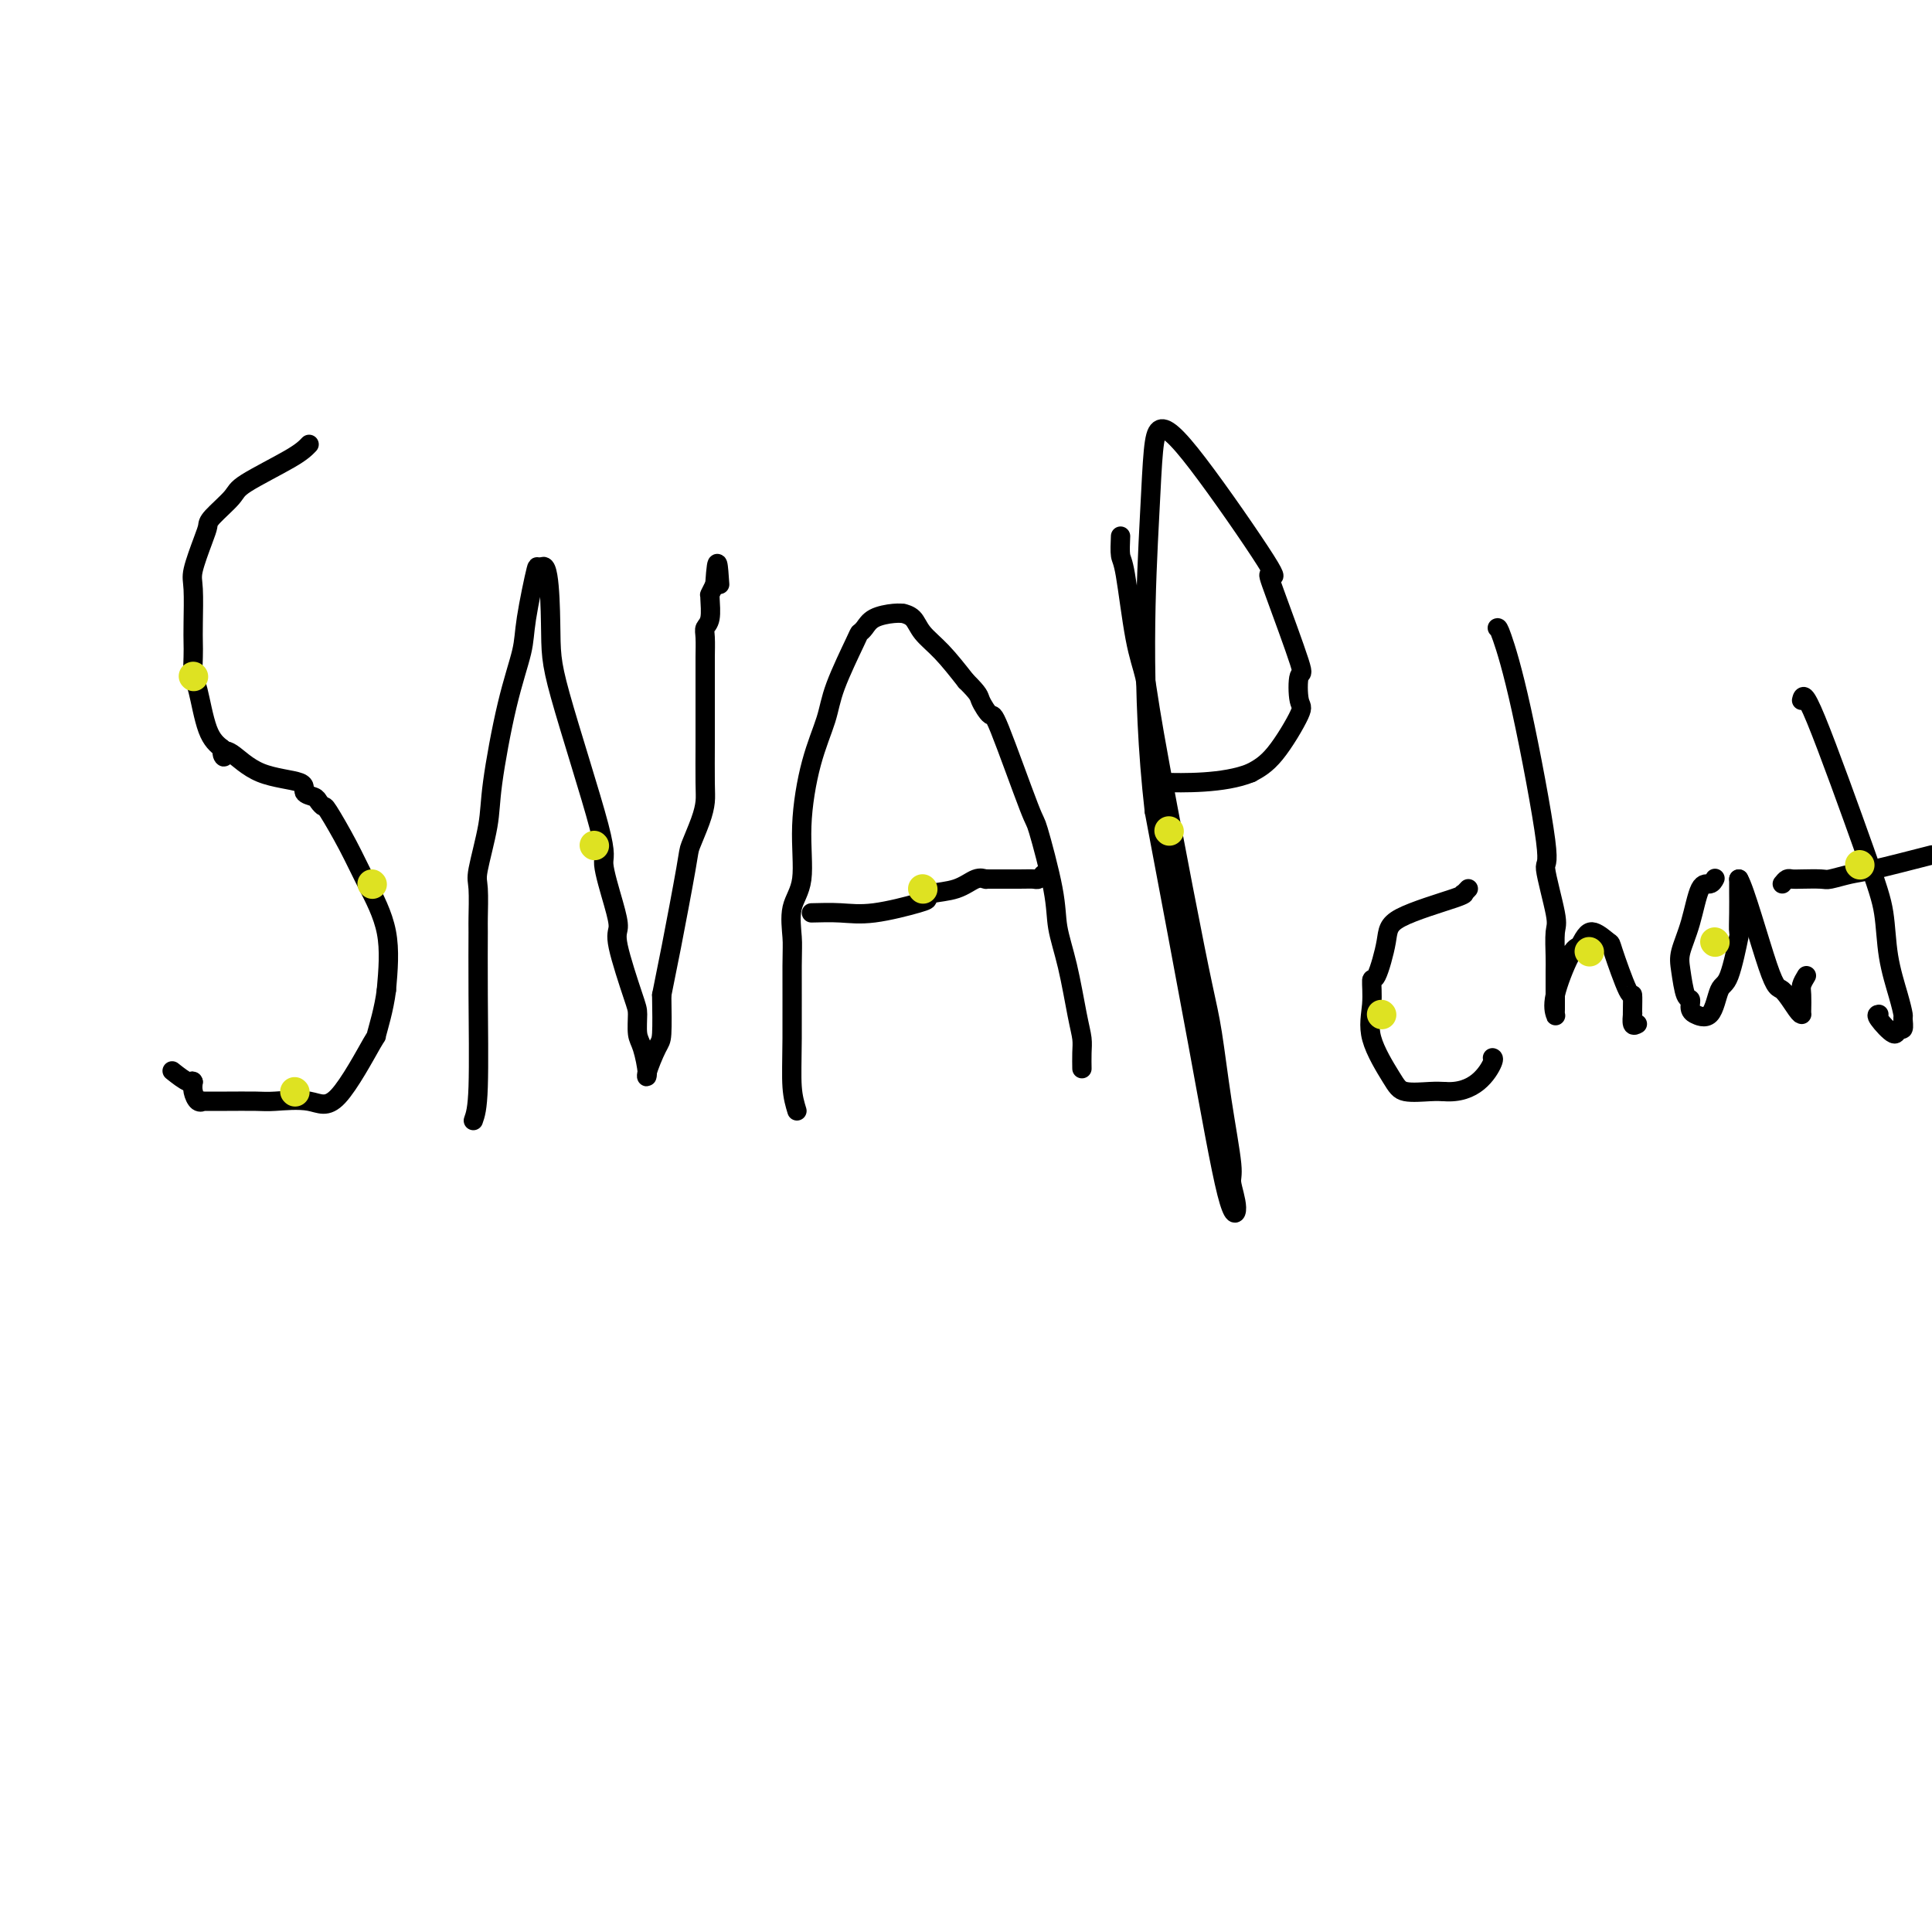 <svg viewBox='0 0 400 400' version='1.1' xmlns='http://www.w3.org/2000/svg' xmlns:xlink='http://www.w3.org/1999/xlink'><g fill='none' stroke='#000000' stroke-width='4' stroke-linecap='round' stroke-linejoin='round'><path d='M64,92c-0.732,0.764 -1.464,1.527 -4,3c-2.536,1.473 -6.878,3.654 -9,5c-2.122,1.346 -2.026,1.855 -3,3c-0.974,1.145 -3.017,2.925 -4,4c-0.983,1.075 -0.904,1.446 -1,2c-0.096,0.554 -0.365,1.292 -1,3c-0.635,1.708 -1.634,4.384 -2,6c-0.366,1.616 -0.099,2.170 0,4c0.099,1.830 0.029,4.936 0,7c-0.029,2.064 -0.017,3.088 0,4c0.017,0.912 0.038,1.714 0,3c-0.038,1.286 -0.134,3.056 0,4c0.134,0.944 0.498,1.062 1,3c0.502,1.938 1.144,5.697 2,8c0.856,2.303 1.928,3.152 3,4'/><path d='M46,155c0.870,2.605 0.045,1.619 0,1c-0.045,-0.619 0.688,-0.870 2,0c1.312,0.870 3.202,2.863 6,4c2.798,1.137 6.505,1.419 8,2c1.495,0.581 0.779,1.460 1,2c0.221,0.540 1.378,0.739 2,1c0.622,0.261 0.710,0.582 1,1c0.290,0.418 0.782,0.931 1,1c0.218,0.069 0.161,-0.308 1,1c0.839,1.308 2.576,4.299 4,7c1.424,2.701 2.537,5.112 4,8c1.463,2.888 3.275,6.254 4,10c0.725,3.746 0.362,7.873 0,12'/><path d='M80,205c-0.487,3.948 -1.706,7.818 -2,9c-0.294,1.182 0.336,-0.324 -1,2c-1.336,2.324 -4.637,8.479 -7,11c-2.363,2.521 -3.787,1.407 -6,1c-2.213,-0.407 -5.213,-0.109 -7,0c-1.787,0.109 -2.359,0.029 -4,0c-1.641,-0.029 -4.352,-0.006 -6,0c-1.648,0.006 -2.235,-0.004 -3,0c-0.765,0.004 -1.708,0.023 -2,0c-0.292,-0.023 0.066,-0.089 0,0c-0.066,0.089 -0.556,0.332 -1,0c-0.444,-0.332 -0.841,-1.238 -1,-2c-0.159,-0.762 -0.079,-1.381 0,-2'/><path d='M40,224c-0.202,-0.500 -0.208,0.250 -1,0c-0.792,-0.250 -2.369,-1.500 -3,-2c-0.631,-0.500 -0.315,-0.250 0,0'/><path d='M98,232c0.423,-1.189 0.846,-2.378 1,-7c0.154,-4.622 0.039,-12.678 0,-19c-0.039,-6.322 -0.003,-10.910 0,-13c0.003,-2.090 -0.026,-1.683 0,-3c0.026,-1.317 0.106,-4.357 0,-6c-0.106,-1.643 -0.400,-1.888 0,-4c0.400,-2.112 1.492,-6.091 2,-9c0.508,-2.909 0.431,-4.748 1,-9c0.569,-4.252 1.785,-10.918 3,-16c1.215,-5.082 2.429,-8.579 3,-11c0.571,-2.421 0.500,-3.767 1,-7c0.500,-3.233 1.571,-8.352 2,-10c0.429,-1.648 0.214,0.176 0,2'/><path d='M111,120c2.542,-7.742 2.898,2.904 3,9c0.102,6.096 -0.049,7.643 2,15c2.049,7.357 6.298,20.523 8,27c1.702,6.477 0.859,6.264 1,8c0.141,1.736 1.268,5.422 2,8c0.732,2.578 1.071,4.049 1,5c-0.071,0.951 -0.552,1.382 0,4c0.552,2.618 2.138,7.423 3,10c0.862,2.577 1.000,2.926 1,4c0.000,1.074 -0.137,2.873 0,4c0.137,1.127 0.548,1.583 1,3c0.452,1.417 0.944,3.797 1,5c0.056,1.203 -0.325,1.230 0,0c0.325,-1.230 1.357,-3.716 2,-5c0.643,-1.284 0.898,-1.367 1,-3c0.102,-1.633 0.051,-4.817 0,-8'/><path d='M137,206c0.744,-3.833 1.103,-5.414 2,-10c0.897,-4.586 2.331,-12.175 3,-16c0.669,-3.825 0.571,-3.884 1,-5c0.429,-1.116 1.383,-3.288 2,-5c0.617,-1.712 0.897,-2.965 1,-4c0.103,-1.035 0.027,-1.853 0,-4c-0.027,-2.147 -0.007,-5.625 0,-8c0.007,-2.375 0.002,-3.648 0,-5c-0.002,-1.352 -0.001,-2.783 0,-4c0.001,-1.217 0.000,-2.220 0,-3c-0.000,-0.780 -0.001,-1.336 0,-2c0.001,-0.664 0.004,-1.436 0,-2c-0.004,-0.564 -0.015,-0.922 0,-2c0.015,-1.078 0.057,-2.878 0,-4c-0.057,-1.122 -0.212,-1.567 0,-2c0.212,-0.433 0.792,-0.854 1,-2c0.208,-1.146 0.046,-3.019 0,-4c-0.046,-0.981 0.026,-1.072 0,-1c-0.026,0.072 -0.150,0.306 0,0c0.150,-0.306 0.575,-1.153 1,-2'/><path d='M148,121c0.500,-7.500 0.750,-3.750 1,0'/><path d='M165,230c-0.424,-1.398 -0.848,-2.796 -1,-5c-0.152,-2.204 -0.033,-5.214 0,-10c0.033,-4.786 -0.021,-11.348 0,-15c0.021,-3.652 0.115,-4.396 0,-6c-0.115,-1.604 -0.441,-4.070 0,-6c0.441,-1.930 1.649,-3.326 2,-6c0.351,-2.674 -0.154,-6.626 0,-11c0.154,-4.374 0.969,-9.172 2,-13c1.031,-3.828 2.279,-6.688 3,-9c0.721,-2.312 0.915,-4.076 2,-7c1.085,-2.924 3.060,-7.008 4,-9c0.940,-1.992 0.845,-1.893 1,-2c0.155,-0.107 0.562,-0.421 1,-1c0.438,-0.579 0.908,-1.421 2,-2c1.092,-0.579 2.805,-0.893 4,-1c1.195,-0.107 1.872,-0.008 2,0c0.128,0.008 -0.295,-0.075 0,0c0.295,0.075 1.306,0.309 2,1c0.694,0.691 1.072,1.840 2,3c0.928,1.160 2.408,2.331 4,4c1.592,1.669 3.296,3.834 5,6'/><path d='M200,141c2.886,2.871 2.603,3.050 3,4c0.397,0.950 1.476,2.671 2,3c0.524,0.329 0.493,-0.736 2,3c1.507,3.736 4.553,12.272 6,16c1.447,3.728 1.294,2.646 2,5c0.706,2.354 2.270,8.142 3,12c0.730,3.858 0.626,5.784 1,8c0.374,2.216 1.224,4.720 2,8c0.776,3.280 1.476,7.334 2,10c0.524,2.666 0.873,3.944 1,5c0.127,1.056 0.034,1.891 0,3c-0.034,1.109 -0.009,2.491 0,3c0.009,0.509 0.003,0.145 0,0c-0.003,-0.145 -0.001,-0.073 0,0'/><path d='M168,189c2.000,-0.054 4.000,-0.109 6,0c2.000,0.109 4.001,0.381 7,0c2.999,-0.381 6.995,-1.416 9,-2c2.005,-0.584 2.019,-0.717 2,-1c-0.019,-0.283 -0.071,-0.717 1,-1c1.071,-0.283 3.266,-0.416 5,-1c1.734,-0.584 3.006,-1.621 4,-2c0.994,-0.379 1.709,-0.102 2,0c0.291,0.102 0.158,0.028 0,0c-0.158,-0.028 -0.341,-0.010 1,0c1.341,0.010 4.205,0.013 6,0c1.795,-0.013 2.522,-0.042 3,0c0.478,0.042 0.708,0.155 1,0c0.292,-0.155 0.646,-0.577 1,-1'/><path d='M232,111c-0.067,1.577 -0.135,3.155 0,4c0.135,0.845 0.472,0.959 1,4c0.528,3.041 1.247,9.011 2,13c0.753,3.989 1.539,5.999 2,8c0.461,2.001 0.598,3.995 2,12c1.402,8.005 4.068,22.022 6,32c1.932,9.978 3.129,15.917 4,20c0.871,4.083 1.415,6.312 2,10c0.585,3.688 1.211,8.837 2,14c0.789,5.163 1.741,10.341 2,13c0.259,2.659 -0.174,2.798 0,4c0.174,1.202 0.954,3.467 1,5c0.046,1.533 -0.641,2.336 -2,-3c-1.359,-5.336 -3.388,-16.810 -6,-31c-2.612,-14.190 -5.806,-31.095 -9,-48'/><path d='M239,168c-2.907,-25.379 -1.676,-47.828 -1,-61c0.676,-13.172 0.796,-17.069 2,-18c1.204,-0.931 3.490,1.104 8,7c4.510,5.896 11.243,15.652 14,20c2.757,4.348 1.536,3.288 1,3c-0.536,-0.288 -0.388,0.196 1,4c1.388,3.804 4.017,10.927 5,14c0.983,3.073 0.319,2.097 0,3c-0.319,0.903 -0.292,3.685 0,5c0.292,1.315 0.848,1.162 0,3c-0.848,1.838 -3.099,5.668 -5,8c-1.901,2.332 -3.450,3.166 -5,4'/><path d='M259,160c-5.556,2.311 -14.444,2.089 -18,2c-3.556,-0.089 -1.778,-0.044 0,0'/><path d='M304,184c-0.399,0.427 -0.799,0.855 -1,1c-0.201,0.145 -0.204,0.009 0,0c0.204,-0.009 0.615,0.109 -2,1c-2.615,0.891 -8.255,2.554 -11,4c-2.745,1.446 -2.596,2.676 -3,5c-0.404,2.324 -1.363,5.742 -2,7c-0.637,1.258 -0.952,0.355 -1,1c-0.048,0.645 0.171,2.838 0,5c-0.171,2.162 -0.734,4.292 0,7c0.734,2.708 2.764,5.994 4,8c1.236,2.006 1.679,2.732 3,3c1.321,0.268 3.520,0.076 5,0c1.480,-0.076 2.240,-0.038 3,0'/><path d='M299,226c3.105,0.238 5.368,-0.668 7,-2c1.632,-1.332 2.632,-3.089 3,-4c0.368,-0.911 0.105,-0.974 0,-1c-0.105,-0.026 -0.053,-0.013 0,0'/><path d='M310,130c0.126,-0.065 0.251,-0.130 1,2c0.749,2.130 2.120,6.455 4,15c1.880,8.545 4.269,21.311 5,27c0.731,5.689 -0.196,4.300 0,6c0.196,1.700 1.517,6.490 2,9c0.483,2.510 0.129,2.741 0,4c-0.129,1.259 -0.035,3.545 0,5c0.035,1.455 0.009,2.077 0,3c-0.009,0.923 -0.003,2.145 0,3c0.003,0.855 0.001,1.341 0,2c-0.001,0.659 -0.003,1.489 0,2c0.003,0.511 0.010,0.701 0,1c-0.010,0.299 -0.039,0.707 0,1c0.039,0.293 0.144,0.470 0,0c-0.144,-0.470 -0.539,-1.588 0,-4c0.539,-2.412 2.011,-6.118 3,-8c0.989,-1.882 1.494,-1.941 2,-2'/><path d='M327,196c1.275,-2.659 1.963,-3.308 3,-3c1.037,0.308 2.421,1.571 3,2c0.579,0.429 0.351,0.025 1,2c0.649,1.975 2.174,6.331 3,8c0.826,1.669 0.953,0.651 1,1c0.047,0.349 0.015,2.066 0,3c-0.015,0.934 -0.014,1.085 0,1c0.014,-0.085 0.042,-0.408 0,0c-0.042,0.408 -0.155,1.545 0,2c0.155,0.455 0.577,0.227 1,0'/><path d='M355,182c0.065,-0.128 0.129,-0.257 0,0c-0.129,0.257 -0.452,0.898 -1,1c-0.548,0.102 -1.321,-0.336 -2,1c-0.679,1.336 -1.264,4.447 -2,7c-0.736,2.553 -1.624,4.547 -2,6c-0.376,1.453 -0.240,2.365 0,4c0.240,1.635 0.583,3.992 1,5c0.417,1.008 0.906,0.667 1,1c0.094,0.333 -0.207,1.339 0,2c0.207,0.661 0.923,0.976 1,1c0.077,0.024 -0.483,-0.244 0,0c0.483,0.244 2.010,1.000 3,0c0.990,-1.000 1.442,-3.757 2,-5c0.558,-1.243 1.221,-0.971 2,-3c0.779,-2.029 1.673,-6.360 2,-8c0.327,-1.640 0.088,-0.589 0,-1c-0.088,-0.411 -0.024,-2.286 0,-4c0.024,-1.714 0.006,-3.269 0,-4c-0.006,-0.731 -0.002,-0.637 0,-1c0.002,-0.363 0.001,-1.181 0,-2'/><path d='M360,182c1.221,1.978 4.275,12.923 6,18c1.725,5.077 2.122,4.288 3,5c0.878,0.712 2.235,2.927 3,4c0.765,1.073 0.936,1.003 1,1c0.064,-0.003 0.020,0.060 0,0c-0.020,-0.060 -0.016,-0.243 0,-1c0.016,-0.757 0.043,-2.088 0,-3c-0.043,-0.912 -0.155,-1.403 0,-2c0.155,-0.597 0.578,-1.298 1,-2'/><path d='M373,145c0.252,-1.031 0.505,-2.061 3,4c2.495,6.061 7.233,19.215 10,27c2.767,7.785 3.564,10.203 4,13c0.436,2.797 0.510,5.973 1,9c0.490,3.027 1.396,5.906 2,8c0.604,2.094 0.907,3.405 1,4c0.093,0.595 -0.025,0.475 0,1c0.025,0.525 0.192,1.696 0,2c-0.192,0.304 -0.742,-0.259 -1,0c-0.258,0.259 -0.223,1.339 -1,1c-0.777,-0.339 -2.365,-2.097 -3,-3c-0.635,-0.903 -0.318,-0.952 0,-1'/><path d='M369,183c0.340,-0.422 0.680,-0.844 1,-1c0.320,-0.156 0.620,-0.045 1,0c0.380,0.045 0.840,0.025 2,0c1.160,-0.025 3.021,-0.054 4,0c0.979,0.054 1.077,0.190 2,0c0.923,-0.190 2.672,-0.705 4,-1c1.328,-0.295 2.237,-0.370 5,-1c2.763,-0.630 7.382,-1.815 12,-3'/></g>
<g fill='none' stroke='#DEE222' stroke-width='6' stroke-linecap='round' stroke-linejoin='round'><path d='M61,226c0.000,0.000 0.100,0.100 0.1,0.1'/><path d='M77,183c0.000,0.000 0.100,0.100 0.1,0.1'/><path d='M40,140c0.000,0.000 0.100,0.100 0.1,0.1'/><path d='M123,175c0.000,0.000 0.100,0.100 0.1,0.1'/><path d='M191,184c0.000,0.000 0.100,0.100 0.1,0.1'/><path d='M242,172c0.000,0.000 0.100,0.100 0.1,0.1'/><path d='M286,210c0.000,0.000 0.100,0.100 0.1,0.1'/><path d='M329,197c0.000,0.000 0.100,0.100 0.1,0.1'/><path d='M355,195c0.000,0.000 0.100,0.100 0.1,0.1'/><path d='M385,179c0.000,0.000 0.100,0.100 0.1,0.1'/></g>
</svg>